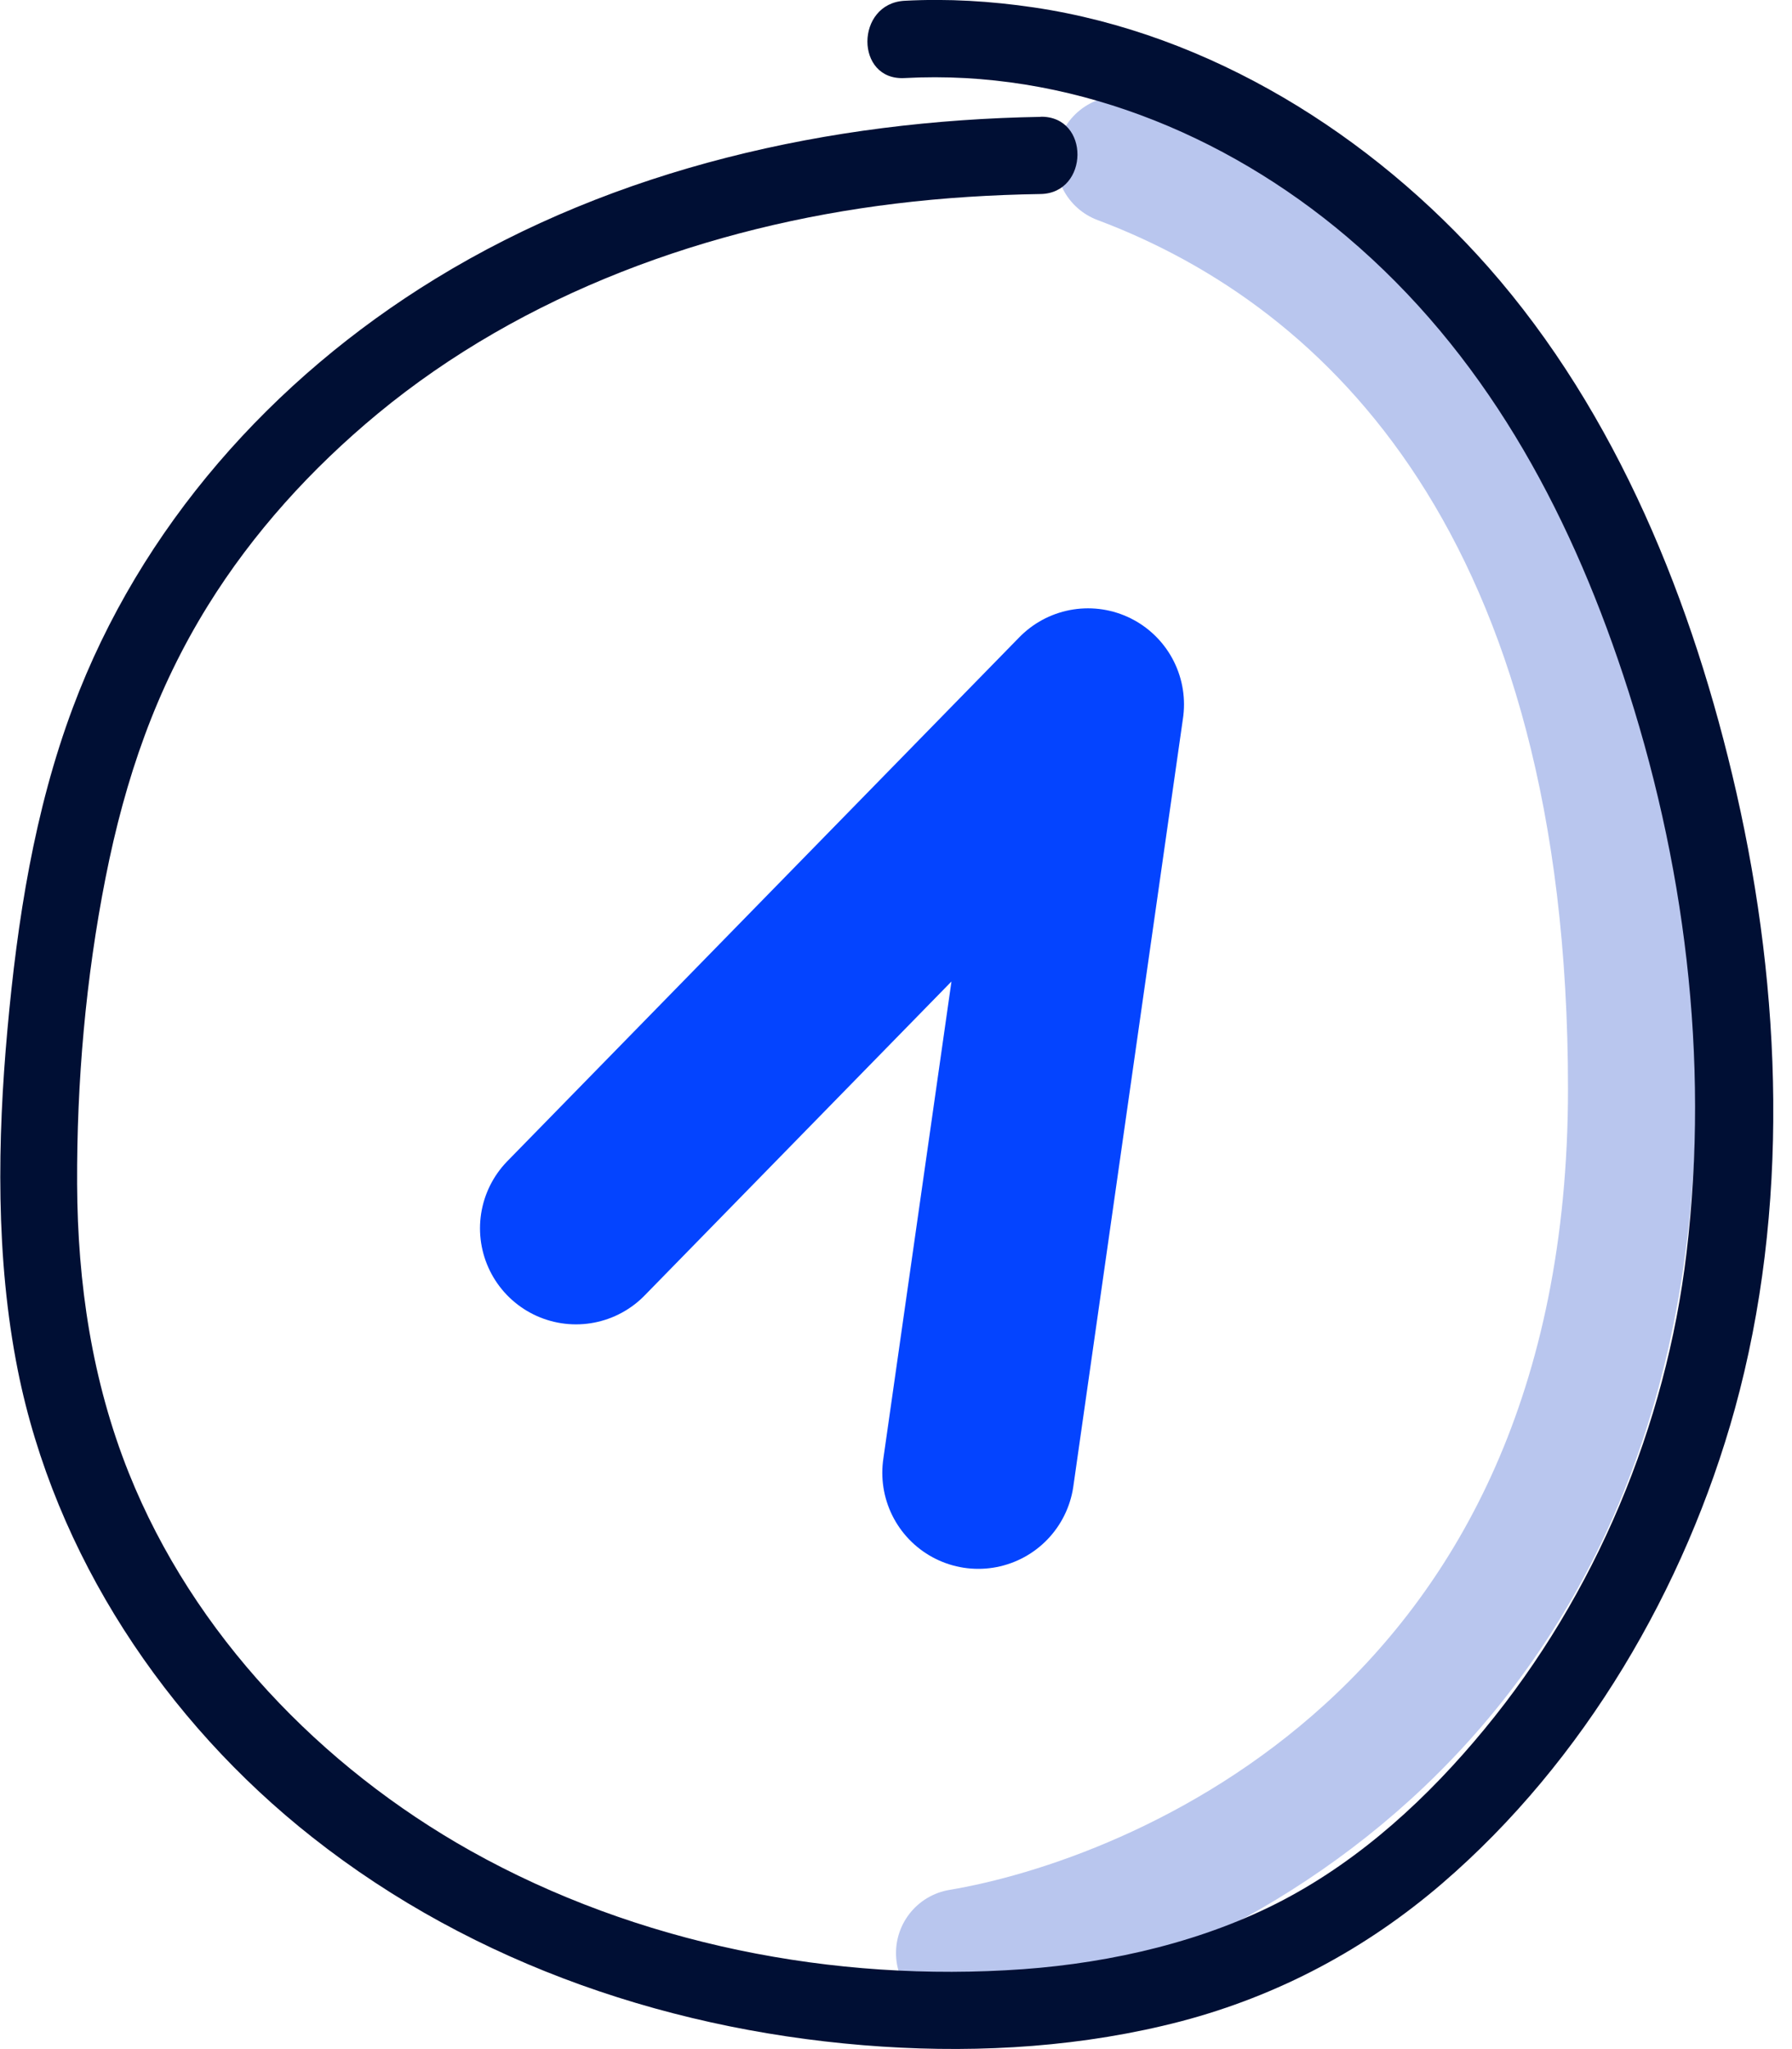 <svg width="28" height="32" viewBox="0 0 28 32" fill="none" xmlns="http://www.w3.org/2000/svg">
<g clip-path="url(#clip0_618_18066)">
<path d="M9 19.182L17 11L15.286 23" stroke="#0444ff" stroke-width="3" stroke-linecap="round" stroke-linejoin="round"/>
<path d="M17.5 2.5C21.5 4 25.5 8 25.5 17C25.5 27.112 18 30 15 30.5" stroke="#B9C6EE" stroke-width="2" stroke-linecap="round"/>
<path d="M16.262 1.825C12.971 1.881 9.627 2.622 6.799 4.356C4.25 5.918 2.192 8.234 1.14 11.046C0.536 12.657 0.27 14.376 0.116 16.081C-0.039 17.785 -0.072 19.647 0.278 21.398C0.855 24.281 2.584 26.884 4.88 28.692C7.42 30.696 10.576 31.751 13.785 31.961C15.344 32.063 16.94 31.961 18.457 31.565C19.976 31.165 21.345 30.435 22.535 29.412C24.752 27.506 26.333 24.802 27.108 21.999C27.965 18.889 27.842 15.499 27.13 12.372C26.459 9.424 25.271 6.459 23.255 4.172C21.431 2.108 18.908 0.524 16.153 0.116C15.482 0.017 14.811 -0.024 14.135 0.012C13.362 0.053 13.357 1.263 14.135 1.219C16.67 1.082 19.126 2.072 21.045 3.697C23.177 5.503 24.488 7.912 25.36 10.535C26.323 13.434 26.715 16.523 26.352 19.565C26.031 22.267 24.93 24.901 23.194 27.004C22.318 28.067 21.282 29.023 20.058 29.668C18.833 30.312 17.39 30.65 15.987 30.752C13.031 30.964 9.953 30.358 7.359 28.907C5.013 27.593 3.023 25.522 2.014 23.006C1.437 21.564 1.212 20.041 1.205 18.493C1.198 16.897 1.34 15.274 1.649 13.71C1.958 12.145 2.439 10.762 3.248 9.458C3.955 8.318 4.868 7.316 5.901 6.461C8.178 4.58 11.083 3.532 13.992 3.18C14.746 3.088 15.501 3.042 16.259 3.03C17.018 3.018 17.037 1.811 16.259 1.823L16.262 1.825Z" fill="#000F34"/>
</g>
<defs>
<clipPath id="clip0_618_18066">
<rect width="27.707" height="32" fill="white"/>
</clipPath>
</defs>
</svg>
